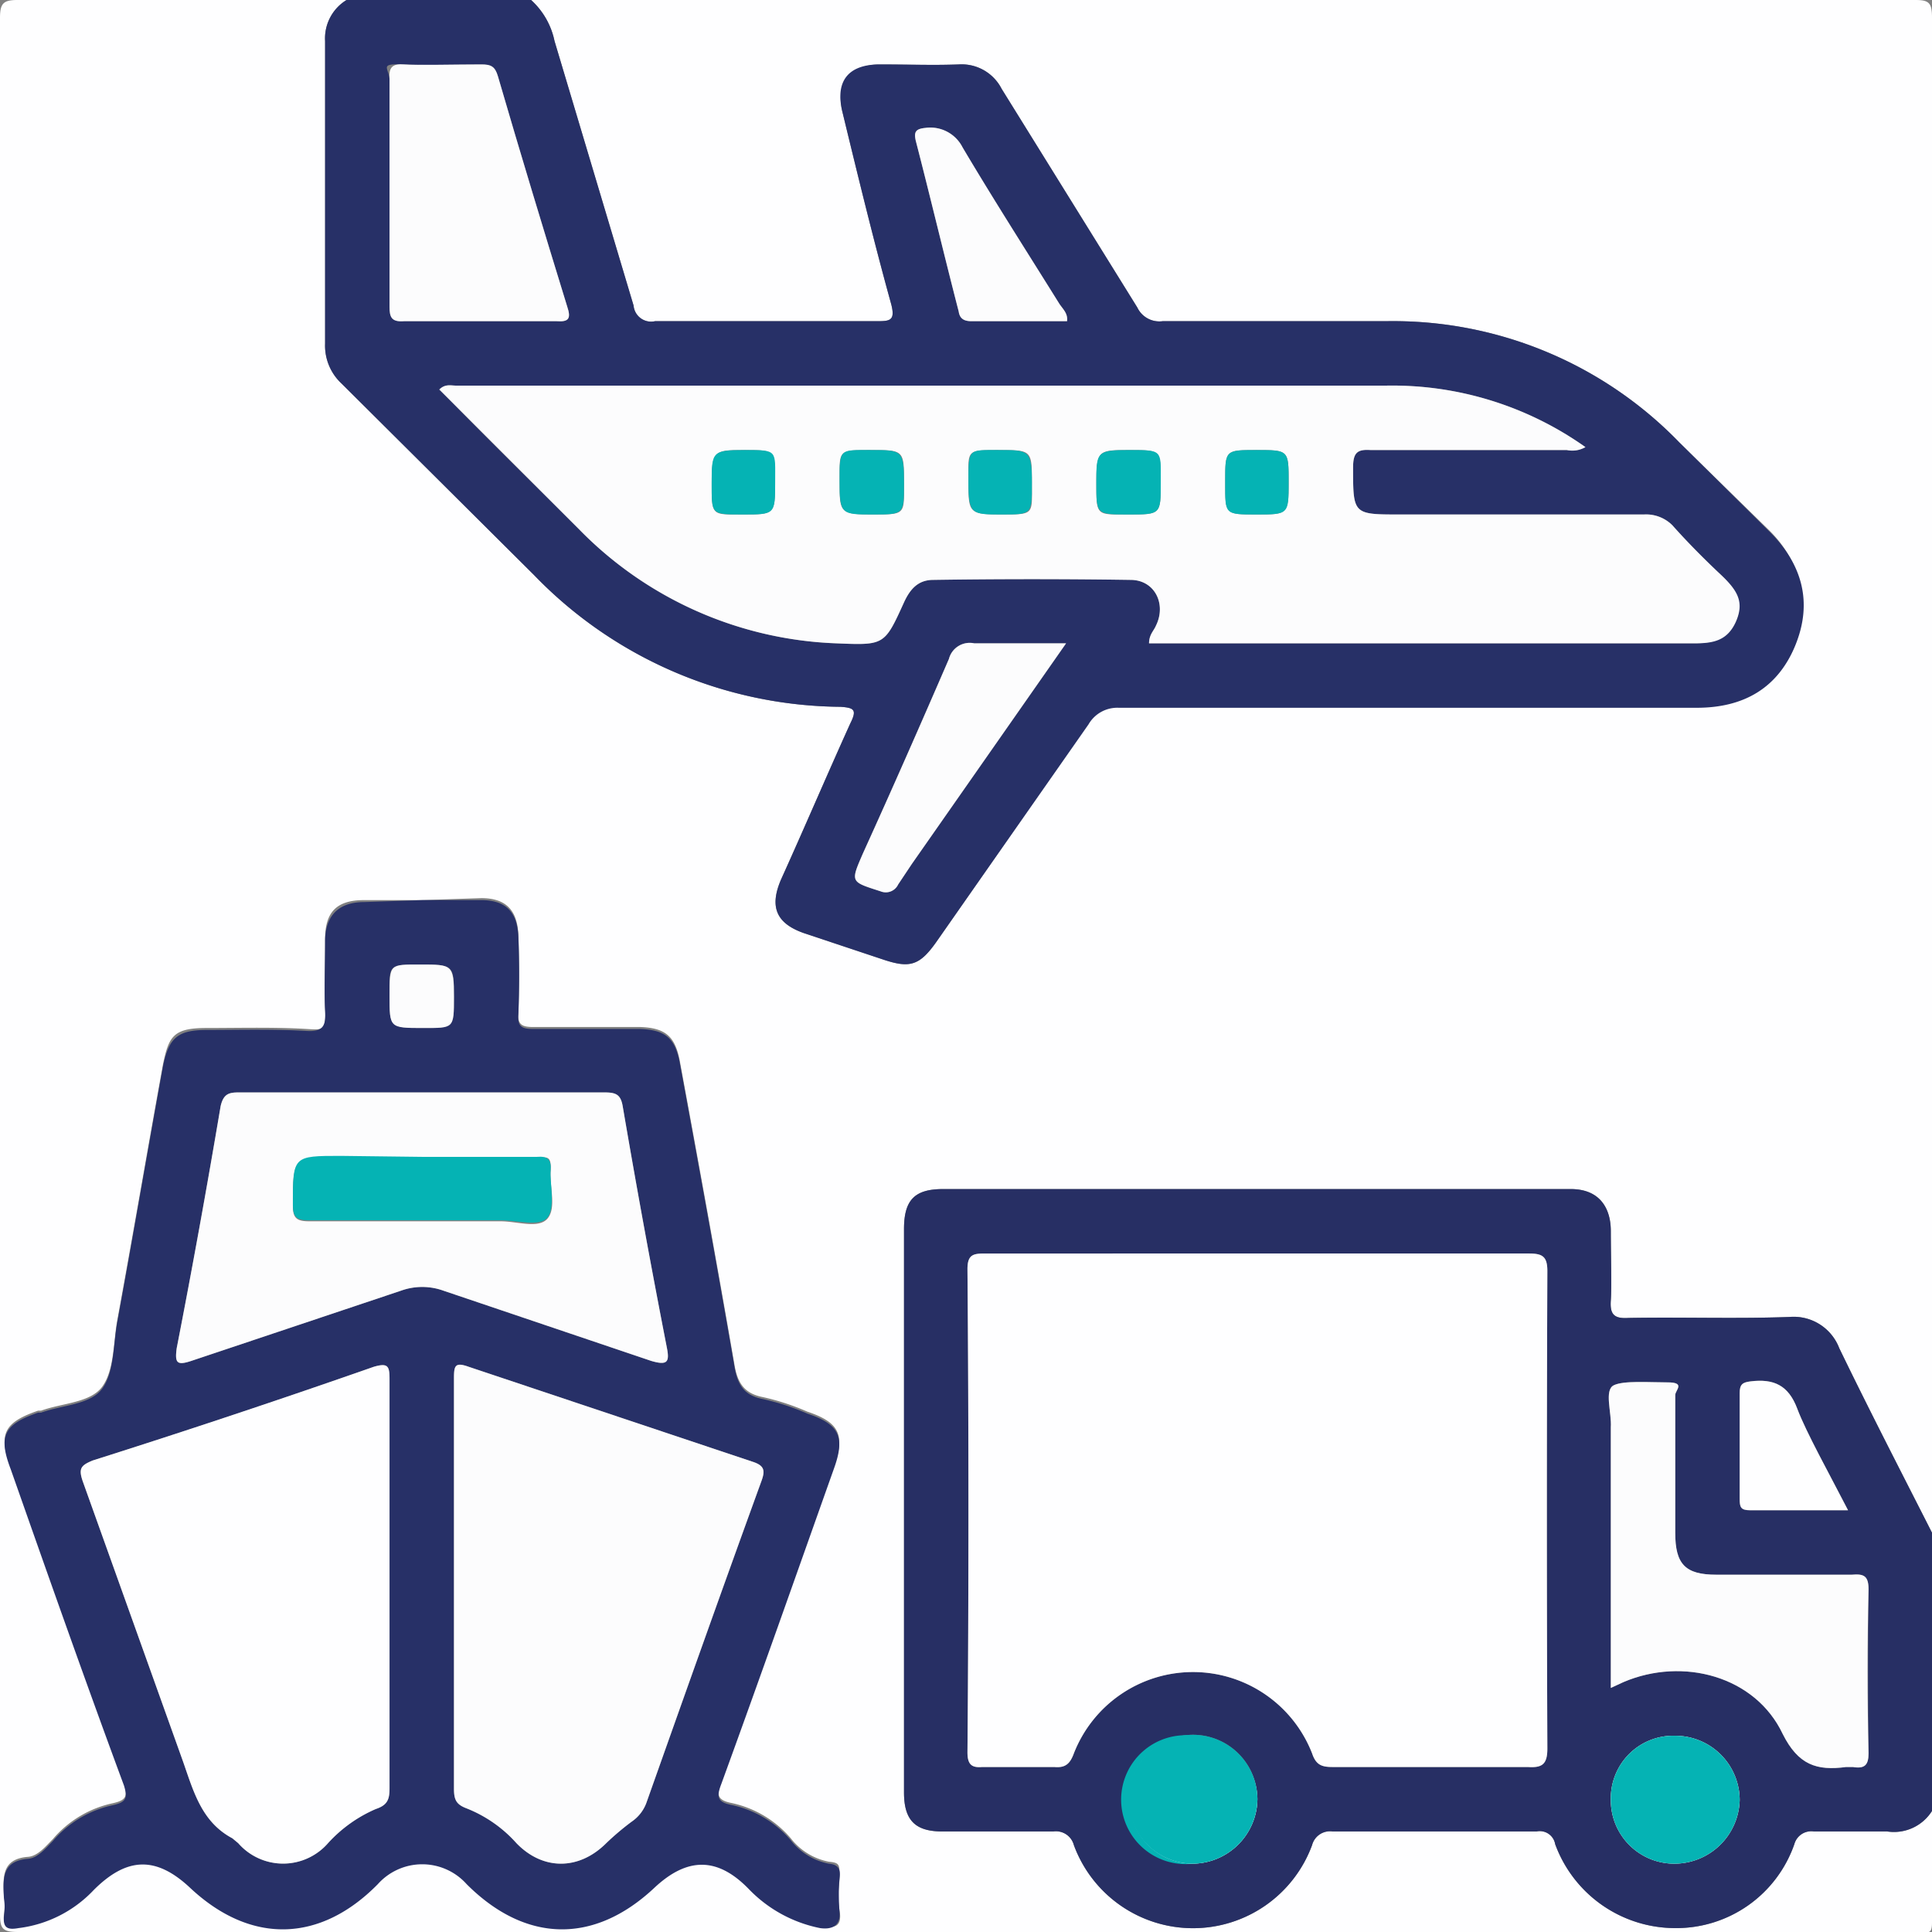 <svg xmlns="http://www.w3.org/2000/svg" width="69.8mm" height="69.8mm" viewBox="0 0 197.9 197.9">
  <rect x="0" y="0" width="197.9" height="197.9" fill="#808080" stroke="none"/>
  <g id="Capa_2" data-name="Capa 2">
    <g id="Capa_1-2" data-name="Capa 1">
      <g id="logistica">
        <path d="M197.9,185.5v11.4c0,.8-.1,1.2-1,1H1.9c-1.6,0-1.9-.3-1.9-1.8V1.8C0,.3.4,0,1.8,0H35.5a4.6,4.6,0,0,0-2.2,4.2v31A5.3,5.3,0,0,0,35,39.3L54.7,58.9A44.1,44.1,0,0,0,86.1,72.4c1.4.1,1.7.3,1,1.7-2.4,5.3-4.7,10.7-7.1,16-1.2,2.8-.5,4.5,2.4,5.5l8.1,2.7c2.7.9,3.7.6,5.4-1.8l15.6-22.4a3.4,3.4,0,0,1,3.1-1.7h59.2c4.8,0,8.6-2.4,10.1-6.4s.7-8.3-2.6-11.6L172,45.3a40.8,40.8,0,0,0-30-12.4H119.1a2.5,2.5,0,0,1-2.6-1.4L102.6,9.1a4.6,4.6,0,0,0-4.4-2.5c-2.7.1-5.4,0-8.1,0s-4.6,1.7-3.8,4.9c1.6,6.6,3.2,13.2,5,19.7.4,1.6-.1,1.7-1.4,1.7H67.1a1.8,1.8,0,0,1-2.2-1.6L56.8,4.2A7.8,7.8,0,0,0,54.4,0H196.2c1.4,0,1.7.3,1.7,1.8V157c-3.2-6.3-6.4-12.5-9.5-18.9a5,5,0,0,0-5.1-3.2c-5.5.2-11,0-16.5.1-1.5.1-1.9-.4-1.8-1.8s0-4.8,0-7.1-1.1-4.3-4.1-4.3H96.6c-2.9,0-4,1.1-4,4.1v57.7c0,2.8,1.1,4,3.9,4h11.4A1.9,1.9,0,0,1,110,189a13,13,0,0,0,24.4,0,1.9,1.9,0,0,1,2.1-1.4h20.9a1.6,1.6,0,0,1,1.9,1.3,13.1,13.1,0,0,0,12.3,8.6,12.8,12.8,0,0,0,12.2-8.6,1.8,1.8,0,0,1,2-1.3h7.5A4.6,4.6,0,0,0,197.9,185.5ZM43.3,92.2h-6c-2.8,0-4,1.2-4,4s-.1,4.8,0,7.1-.2,2.2-1.9,2.1c-3.4-.2-6.8-.1-10.2-.1s-3.9.8-4.5,3.7c-1.6,8.8-3.1,17.6-4.7,26.3-.4,2.3-.3,5-1.5,6.7s-4.1,1.7-6.3,2.5H3.9c-3.5,1.2-4.1,2.4-2.8,5.8,3.8,10.8,7.6,21.6,11.6,32.4.4,1.3.2,1.7-1.1,2a11.1,11.1,0,0,0-6.2,3.7c-.7.7-1.5,1.7-2.5,1.8-2.7.2-2.6,2-2.5,4a6.1,6.1,0,0,1,0,1.9c-.1,1.2.4,1.4,1.5,1.2a12.7,12.7,0,0,0,7.7-3.9c3.4-3.4,6.4-3.5,9.9-.2,6.2,5.8,13.3,5.6,19.2-.4a6.1,6.1,0,0,1,9.1,0c6,6,13,6.2,19.2.4,3.4-3.2,6.5-3.2,9.7.1a13.9,13.9,0,0,0,7.3,4c1.4.2,2.3.2,2-1.6s0-2.3,0-3.5,0-1.4-1.1-1.5a6.5,6.5,0,0,1-3.9-2.4,11,11,0,0,0-6-3.6c-1.6-.3-1.6-.9-1.1-2.2,3.9-10.7,7.7-21.5,11.5-32.2,1.2-3.3.6-4.6-2.7-5.7a24.7,24.7,0,0,0-4.6-1.5c-2-.4-2.6-1.6-2.9-3.5-1.8-10.4-3.7-20.8-5.6-31.1-.5-2.4-1.5-3.2-4-3.3h-11c-1.2,0-1.6-.3-1.5-1.5.1-2.7.1-5.3,0-7.9s-1.3-3.8-3.8-3.8Z" style="fill: #fefeff"/>
        <path d="M54.4,0a7.8,7.8,0,0,1,2.4,4.2l8.1,27.1a1.8,1.8,0,0,0,2.2,1.6H89.9c1.3,0,1.8-.1,1.4-1.7-1.8-6.5-3.4-13.1-5-19.7-.8-3.2.6-4.9,3.8-4.9s5.4.1,8.1,0a4.6,4.6,0,0,1,4.4,2.5l13.9,22.4a2.5,2.5,0,0,0,2.6,1.4H142a40.8,40.8,0,0,1,30,12.4l9.3,9.2c3.3,3.3,4.4,7.2,2.6,11.6s-5.3,6.4-10.1,6.4H114.6a3.4,3.4,0,0,0-3.1,1.7L95.9,96.5c-1.7,2.4-2.7,2.7-5.4,1.8l-8.1-2.7c-2.9-1-3.6-2.7-2.4-5.5,2.4-5.3,4.7-10.7,7.1-16,.7-1.4.4-1.6-1-1.7A44.1,44.1,0,0,1,54.7,58.9L35,39.3a5.3,5.3,0,0,1-1.7-4.1V4.2A4.6,4.6,0,0,1,35.5,0Zm63.3,65.9h55.8c1.9,0,3.5-.4,4.3-2.2s-.1-3.5-1.5-4.8-3.4-3.3-5-5.1a3.8,3.8,0,0,0-2.9-1.1h-25c-4.8,0-4.8,0-4.8-4.8,0-1.5.4-1.9,1.8-1.8h20.1a2.7,2.7,0,0,0,1.9-.3A34.2,34.2,0,0,0,142,39.5H46.7c-.5,0-1.1-.2-1.7.4l1.2,1.2c4.3,4.4,8.7,8.7,13.1,13.1A38.8,38.8,0,0,0,85.7,65.9c4.9.2,4.9.2,6.9-4.2.6-1.3,1.4-2.3,3-2.3,6.7-.1,13.5-.1,20.2,0,2.5,0,3.7,2.5,2.6,4.7C118.2,64.6,117.7,65,117.7,65.9ZM39.9,19.8V31.4c0,1.1.2,1.6,1.5,1.5H57c1.3.1,1.5-.3,1.1-1.5C55.7,23.6,53.3,15.7,51,7.8c-.3-1-.7-1.2-1.7-1.2-2.6,0-5.3.1-7.9,0s-1.6.3-1.5,1.5Zm69.3,46.1H99.8a2.2,2.2,0,0,0-2.6,1.6c-2.9,6.7-5.8,13.3-8.8,19.9-1.3,3-1.3,2.9,1.8,3.9a1.4,1.4,0,0,0,1.8-.7l1.4-2.1Zm.1-33c.1-.8-.4-1.2-.8-1.8-3.3-5.3-6.7-10.6-9.9-16a3.7,3.7,0,0,0-3.8-2c-1,.1-1.2.4-1,1.3,1.5,5.8,2.9,11.7,4.4,17.5.1.7.5,1,1.3,1Z" style="fill: #273067"/>
        <g>
          <path d="M122.3,177.8a6.6,6.6,0,1,0-.1,13.1,6.7,6.7,0,0,0,6.6-6.6A6.6,6.6,0,0,0,122.3,177.8Z" style="fill: none"/>
          <path d="M158.5,130.2c0-1.5-.5-1.8-1.9-1.8H100.9c-1.2,0-1.8.1-1.8,1.6q.2,24.8,0,49.5c0,1.2.4,1.6,1.5,1.5H108c1.1.1,1.6-.3,2-1.4a13.1,13.1,0,0,1,24.4,0c.4,1.2,1,1.4,2.1,1.4h20c1.5.1,2-.3,2-1.9Q158.4,154.7,158.5,130.2Z" style="fill: none"/>
          <path d="M178.2,153.5c0,.9.1,1.2,1.1,1.2h10c-1.9-3.7-3.8-6.9-5.2-10.4s-2.4-3.1-4.8-2.8c-.8.1-1.1.3-1.1,1.2Z" style="fill: none"/>
          <path d="M189.7,161.3H175.8c-3.2,0-4.2-1.1-4.2-4.3V142.9c0-.5.3-1.4-.8-1.3s-4-.5-5.5.3-.2,2.8-.3,4.3v26.7l1.3-.6c6.1-2.6,13.5-.6,16.3,5.3,1.6,3.2,3.5,3.8,6.5,3.4h.7c1.2.2,1.6-.2,1.6-1.4q-.2-8.4,0-16.8C191.4,161.4,190.9,161.2,189.7,161.3Z" style="fill: none"/>
          <path d="M171.6,177.8a6.4,6.4,0,0,0-6.6,6.5,6.5,6.5,0,0,0,6.6,6.6,6.7,6.7,0,0,0,6.6-6.5A6.6,6.6,0,0,0,171.6,177.8Z" style="fill: none"/>
          <g>
            <path d="M122.3,177.8a6.6,6.6,0,1,0-.1,13.1,6.7,6.7,0,0,0,6.6-6.6A6.6,6.6,0,0,0,122.3,177.8Z" style="fill: none"/>
            <path d="M178.2,153.5c0,.9.1,1.2,1.1,1.2h10c-1.9-3.7-3.8-6.9-5.2-10.4s-2.4-3.1-4.8-2.8c-.8.1-1.1.3-1.1,1.2Z" style="fill: none"/>
            <path d="M158.5,130.2c0-1.5-.5-1.8-1.9-1.8H100.9c-1.2,0-1.8.1-1.8,1.6q.2,24.8,0,49.5c0,1.2.4,1.6,1.5,1.5H108c1.1.1,1.6-.3,2-1.4a13.1,13.1,0,0,1,24.4,0c.4,1.2,1,1.4,2.1,1.4h20c1.5.1,2-.3,2-1.9Q158.4,154.7,158.5,130.2Z" style="fill: none"/>
            <path d="M171.6,177.8a6.4,6.4,0,0,0-6.6,6.5,6.5,6.5,0,0,0,6.6,6.6,6.7,6.7,0,0,0,6.6-6.5A6.6,6.6,0,0,0,171.6,177.8Z" style="fill: none"/>
            <path d="M189.7,161.3H175.8c-3.2,0-4.2-1.1-4.2-4.3V142.9c0-.5.3-1.4-.8-1.3s-4-.5-5.5.3-.2,2.8-.3,4.3v26.7l1.3-.6c6.1-2.6,13.5-.6,16.3,5.3,1.6,3.2,3.5,3.8,6.5,3.4h.7c1.2.2,1.6-.2,1.6-1.4q-.2-8.4,0-16.8C191.4,161.4,190.9,161.2,189.7,161.3Z" style="fill: none"/>
            <path d="M188.4,138.1a5,5,0,0,0-5.1-3.2c-5.5.2-11,0-16.5.1-1.5.1-1.9-.4-1.8-1.8s0-4.8,0-7.1-1.1-4.3-4.1-4.3H96.6c-2.9,0-4,1.1-4,4.1v57.7c0,2.8,1.1,4,3.9,4h11.4A1.9,1.9,0,0,1,110,189a13,13,0,0,0,24.4,0,1.9,1.9,0,0,1,2.1-1.4h20.9a1.6,1.6,0,0,1,1.9,1.3,13.1,13.1,0,0,0,12.3,8.6,12.8,12.8,0,0,0,12.2-8.6,1.8,1.8,0,0,1,2-1.3h7.5a4.6,4.6,0,0,0,4.6-2.1V157C194.7,150.7,191.5,144.5,188.4,138.1Zm-66.2,52.8a6.6,6.6,0,1,1,6.6-6.6A6.7,6.7,0,0,1,122.2,190.9Zm34.3-9.9h-20c-1.1,0-1.7-.2-2.1-1.4a13.1,13.1,0,0,0-24.4,0c-.4,1.1-.9,1.5-2,1.4h-7.4c-1.1.1-1.5-.3-1.5-1.5q.2-24.7,0-49.5c0-1.5.6-1.6,1.8-1.6h55.7c1.4,0,1.9.3,1.9,1.8q-.1,24.5,0,48.9C158.5,180.7,158,181.1,156.5,181Zm22.8-39.5c2.4-.3,3.9.4,4.8,2.8s3.3,6.7,5.2,10.4h-10c-1,0-1.1-.3-1.1-1.2V142.7C178.2,141.8,178.5,141.6,179.3,141.5Zm-7.7,49.4a6.5,6.5,0,0,1-6.6-6.6,6.4,6.4,0,0,1,6.6-6.5,6.6,6.6,0,0,1,6.6,6.6A6.7,6.7,0,0,1,171.6,190.9Zm19.8-11.3c0,1.2-.4,1.6-1.6,1.4h-.7c-3,.4-4.9-.2-6.5-3.4-2.8-5.9-10.2-7.9-16.3-5.3l-1.3.6V146.2c.1-1.5-.7-3.8.3-4.3s3.6-.3,5.5-.3.8.8.8,1.3V157c0,3.2,1,4.3,4.2,4.3h13.9c1.2-.1,1.7.1,1.7,1.5Q191.3,171.2,191.4,179.6Z" style="fill: #272f64"/>
          </g>
          <path d="M128.8,184.3a6.6,6.6,0,0,0-6.5-6.5,6.6,6.6,0,1,0-.1,13.1A6.7,6.7,0,0,0,128.8,184.3Z" style="fill: #05b3b4"/>
          <g>
            <path d="M122.3,177.8a6.6,6.6,0,1,0-.1,13.1,6.7,6.7,0,0,0,6.6-6.6A6.6,6.6,0,0,0,122.3,177.8Z" style="fill: none"/>
            <path d="M178.2,153.5c0,.9.1,1.2,1.1,1.2h10c-1.9-3.7-3.8-6.9-5.2-10.4s-2.4-3.1-4.8-2.8c-.8.1-1.1.3-1.1,1.2Z" style="fill: none"/>
            <path d="M158.5,130.2c0-1.5-.5-1.8-1.9-1.8H100.9c-1.2,0-1.8.1-1.8,1.6q.2,24.8,0,49.5c0,1.2.4,1.6,1.5,1.5H108c1.1.1,1.6-.3,2-1.4a13.1,13.1,0,0,1,24.4,0c.4,1.2,1,1.4,2.1,1.4h20c1.5.1,2-.3,2-1.9Q158.4,154.7,158.5,130.2Z" style="fill: none"/>
            <path d="M171.6,177.8a6.4,6.4,0,0,0-6.6,6.5,6.5,6.5,0,0,0,6.6,6.6,6.7,6.7,0,0,0,6.6-6.5A6.6,6.6,0,0,0,171.6,177.8Z" style="fill: none"/>
            <path d="M189.7,161.3H175.8c-3.2,0-4.2-1.1-4.2-4.3V142.9c0-.5.3-1.4-.8-1.3s-4-.5-5.5.3-.2,2.8-.3,4.3v26.7l1.3-.6c6.1-2.6,13.5-.6,16.3,5.3,1.6,3.2,3.5,3.8,6.5,3.4h.7c1.2.2,1.6-.2,1.6-1.4q-.2-8.4,0-16.8C191.4,161.4,190.9,161.2,189.7,161.3Z" style="fill: none"/>
          </g>
        </g>
        <path d="M43.3,92.2h6c2.5,0,3.7,1.2,3.8,3.8s.1,5.2,0,7.9c-.1,1.2.3,1.5,1.5,1.5h11c2.5.1,3.5.9,4,3.3,1.9,10.3,3.8,20.7,5.6,31.1.3,1.9.9,3.1,2.9,3.5a24.7,24.7,0,0,1,4.6,1.5c3.3,1.1,3.9,2.4,2.7,5.7-3.8,10.7-7.6,21.5-11.5,32.2-.5,1.3-.5,1.9,1.1,2.2a11,11,0,0,1,6,3.6,6.5,6.5,0,0,0,3.9,2.4c1.1.1,1.2.7,1.1,1.5s-.1,2.3,0,3.5-.6,1.8-2,1.6a13.9,13.9,0,0,1-7.3-4c-3.2-3.3-6.3-3.3-9.7-.1-6.2,5.8-13.2,5.6-19.2-.4a6.1,6.1,0,0,0-9.1,0c-5.9,6-13,6.2-19.2.4-3.5-3.3-6.5-3.2-9.9.2a12.7,12.7,0,0,1-7.7,3.9c-1.1.2-1.6,0-1.5-1.2a6.1,6.1,0,0,0,0-1.9c-.1-2-.2-3.8,2.5-4,1-.1,1.8-1.1,2.5-1.8a11.1,11.1,0,0,1,6.2-3.7c1.3-.3,1.5-.7,1.1-2-4-10.8-7.8-21.6-11.6-32.4-1.3-3.4-.7-4.6,2.8-5.8h.3c2.2-.8,5.1-.8,6.3-2.5s1.1-4.4,1.5-6.7c1.6-8.7,3.1-17.5,4.7-26.3.6-2.9,1.5-3.7,4.5-3.7s6.8-.1,10.2.1c1.7.1,2-.5,1.9-2.1s0-4.7,0-7.1,1.2-4,4-4ZM46.5,162v21.2c0,1.1.2,1.6,1.2,2a13.5,13.5,0,0,1,5.2,3.6c2.7,2.8,6.4,2.8,9.2,0a27.5,27.5,0,0,1,2.6-2.2,4,4,0,0,0,1.5-1.9c3.9-11,7.8-22,11.8-33,.4-1.1.3-1.6-1-2L48,140c-1.4-.5-1.5-.1-1.5,1.2Zm-6.6.4V141.2c0-1.3-.2-1.6-1.6-1.2q-14.2,5-28.8,9.6c-1.2.5-1.5.8-1,2.2l10.2,28.5c1.1,3.1,1.9,6.3,5.1,8l.6.5a6.1,6.1,0,0,0,9.2,0,14.2,14.2,0,0,1,4.9-3.5c1.2-.4,1.4-1,1.4-2.1Zm3.3-50.5H24.5c-1,0-1.6.1-1.9,1.4-1.4,8.3-2.9,16.6-4.5,24.8-.2,1.5,0,1.8,1.5,1.3l21.5-7.2a6.4,6.4,0,0,1,4.3,0l21.3,7.2c1.7.5,1.9.1,1.6-1.4q-2.4-12.3-4.5-24.6c-.2-1.3-.7-1.5-1.9-1.5Zm.1-6.6c3.2,0,3.2,0,3.2-3.2s0-3.3-3.4-3.3-3.2,0-3.2,3.2S39.9,105.3,43.3,105.3Z" style="fill: #273067"/>
        <path d="M117.7,65.9c0-.9.5-1.3.7-1.8,1.1-2.2-.1-4.7-2.6-4.7-6.7-.1-13.5-.1-20.2,0-1.6,0-2.4,1-3,2.3-2,4.4-2,4.4-6.9,4.2A38.8,38.8,0,0,1,59.3,54.2L46.2,41.1,45,39.9c.6-.6,1.2-.4,1.7-.4H142a34.2,34.2,0,0,1,20.4,6.3,2.7,2.7,0,0,1-1.9.3H140.4c-1.4-.1-1.8.3-1.8,1.8,0,4.8,0,4.8,4.8,4.8h25a3.8,3.8,0,0,1,2.9,1.1c1.6,1.8,3.3,3.5,5,5.1s2.4,2.8,1.5,4.8-2.4,2.2-4.3,2.2H117.7ZM79.4,49.4c0-3.3,0-3.3-3.1-3.3s-3.4,0-3.4,3.4,0,3.2,3.2,3.2S79.4,52.7,79.4,49.4Zm13.2.1c0-3.4,0-3.4-3.4-3.4s-3.2,0-3.2,3.2,0,3.4,3.4,3.4S92.6,52.7,92.6,49.5Zm13.1,0c0-3.4,0-3.4-3.4-3.4s-3.1,0-3.1,3.2,0,3.4,3.4,3.4S105.7,52.7,105.7,49.5Zm9.9,3.2c3.3,0,3.3,0,3.3-3.3v-.2c0-3.1,0-3.1-3.2-3.1s-3.4,0-3.4,3.4S112.3,52.7,115.6,52.7Zm13.1-6.6c-3.2,0-3.2,0-3.2,3.2v.2c0,3.2,0,3.2,3.2,3.2s3.3,0,3.3-3.3S132,46.1,128.7,46.1Z" style="fill: #fcfcfd"/>
        <path d="M39.9,19.8V8.1c-.1-1.2.3-1.6,1.5-1.5s5.3,0,7.9,0c1,0,1.4.2,1.7,1.2,2.3,7.9,4.7,15.8,7.1,23.6.4,1.2.2,1.6-1.1,1.5H41.4c-1.3.1-1.5-.4-1.5-1.5Z" style="fill: #fcfcfd"/>
        <path d="M109.2,65.9,93.4,88.5,92,90.6a1.4,1.4,0,0,1-1.8.7c-3.1-1-3.1-.9-1.8-3.9,3-6.6,5.9-13.2,8.8-19.9a2.2,2.2,0,0,1,2.6-1.6Z" style="fill: #fcfcfd"/>
        <path d="M109.3,32.9H99.5c-.8,0-1.2-.3-1.3-1-1.5-5.8-2.9-11.7-4.4-17.5-.2-.9,0-1.2,1-1.3a3.7,3.7,0,0,1,3.8,2c3.2,5.4,6.6,10.7,9.9,16C108.9,31.7,109.4,32.1,109.3,32.9Z" style="fill: #fcfcfd"/>
        <path d="M128.9,128.4h27.7c1.4,0,1.9.3,1.9,1.8q-.1,24.5,0,48.9c0,1.6-.5,2-2,1.9h-20c-1.1,0-1.7-.2-2.1-1.4a13.1,13.1,0,0,0-24.4,0c-.4,1.1-.9,1.5-2,1.4h-7.4c-1.1.1-1.5-.3-1.5-1.5q.2-24.7,0-49.5c0-1.5.6-1.6,1.8-1.6Z" style="fill: #fefeff"/>
        <path d="M165,172.9V146.2c.1-1.5-.7-3.8.3-4.3s3.6-.3,5.5-.3.8.8.8,1.3V157c0,3.2,1,4.3,4.2,4.3h13.9c1.2-.1,1.7.1,1.7,1.5q-.2,8.4,0,16.8c0,1.2-.4,1.6-1.6,1.4h-.7c-3,.4-4.9-.2-6.5-3.4-2.8-5.9-10.2-7.9-16.3-5.3Z" style="fill: #fcfcfd"/>
        <path d="M165,184.3a6.4,6.4,0,0,1,6.6-6.5,6.6,6.6,0,0,1,6.6,6.6,6.7,6.7,0,0,1-6.6,6.5A6.5,6.5,0,0,1,165,184.3Z" style="fill: #fcfcfd"/>
        <path d="M115.7,184.3a6.4,6.4,0,0,1,6.6-6.5,6.6,6.6,0,0,1,6.5,6.5,6.7,6.7,0,0,1-6.6,6.6A6.5,6.5,0,0,1,115.7,184.3Z" style="fill: #fcfcfd"/>
        <path d="M189.3,154.7h-10c-1,0-1.1-.3-1.1-1.2V142.7c0-.9.3-1.1,1.1-1.2,2.4-.3,3.9.4,4.8,2.8S187.4,151,189.3,154.7Z" style="fill: #fefeff"/>
        <path d="M46.5,162V141.2c0-1.3.1-1.7,1.5-1.2l29,9.7c1.3.4,1.4.9,1,2-4,11-7.9,22-11.8,33a4,4,0,0,1-1.5,1.9,27.5,27.5,0,0,0-2.6,2.2c-2.8,2.8-6.5,2.8-9.2,0a13.5,13.5,0,0,0-5.2-3.6c-1-.4-1.2-.9-1.2-2Z" style="fill: #fcfcfd"/>
        <path d="M39.9,162.4v20.8c0,1.1-.2,1.7-1.4,2.1a14.2,14.2,0,0,0-4.9,3.5,6.1,6.1,0,0,1-9.2,0l-.6-.5c-3.2-1.7-4-4.9-5.1-8L8.5,151.8c-.5-1.4-.2-1.7,1-2.2Q24,145,38.3,140c1.4-.4,1.6-.1,1.6,1.2Z" style="fill: #fefeff"/>
        <path d="M43.2,111.9H61.9c1.2,0,1.7.2,1.9,1.5q2.1,12.3,4.5,24.6c.3,1.5.1,1.9-1.6,1.4l-21.3-7.2a6.4,6.4,0,0,0-4.3,0l-21.5,7.2c-1.5.5-1.7.2-1.5-1.3,1.6-8.2,3.1-16.5,4.5-24.8.3-1.3.9-1.4,1.9-1.4Zm0,6.6H34.9c-4.9,0-4.9,0-4.9,5,0,1.3.4,1.6,1.7,1.6H51.3c1.7,0,3.9.8,4.8-.3s.2-3.2.3-4.8-.3-1.5-1.4-1.4Z" style="fill: #fcfcfd"/>
        <path d="M43.3,105.3c-3.4,0-3.4,0-3.4-3.3s0-3.2,3.2-3.2,3.4,0,3.4,3.3S46.5,105.3,43.3,105.3Z" style="fill: #fcfcfd"/>
        <path d="M79.4,49.4c0,3.3,0,3.3-3.3,3.3s-3.2,0-3.2-3.2,0-3.4,3.4-3.4S79.4,46.1,79.4,49.4Z" style="fill: #05b3b4"/>
        <path d="M92.6,49.5c0,3.2,0,3.2-3.2,3.2s-3.4,0-3.4-3.4,0-3.2,3.2-3.2S92.6,46.1,92.6,49.5Z" style="fill: #05b3b4"/>
        <path d="M105.7,49.5c0,3.2,0,3.2-3.1,3.2s-3.4,0-3.4-3.4,0-3.2,3.1-3.2S105.7,46.1,105.7,49.5Z" style="fill: #05b3b4"/>
        <path d="M115.6,52.7c-3.3,0-3.3,0-3.3-3.2s0-3.4,3.4-3.4,3.2,0,3.2,3.1v.2C118.9,52.7,118.9,52.7,115.6,52.7Z" style="fill: #05b3b4"/>
        <path d="M128.7,46.1c3.3,0,3.3,0,3.3,3.3s0,3.3-3.3,3.3-3.2,0-3.2-3.2v-.2C125.5,46.1,125.5,46.1,128.7,46.1Z" style="fill: #05b3b4"/>
        <path d="M43.2,118.5H55c1.1-.1,1.5.3,1.4,1.4s.5,3.8-.3,4.8-3.1.3-4.8.3H31.7c-1.3,0-1.7-.3-1.7-1.6,0-5,0-5,4.9-5Z" style="fill: #05b3b4"/>
        <path d="M122.2,190.9a6.6,6.6,0,1,1,6.6-6.6A6.7,6.7,0,0,1,122.2,190.9Zm49.4,0a6.5,6.5,0,0,1-6.6-6.6,6.4,6.4,0,0,1,6.6-6.5,6.6,6.6,0,0,1,6.6,6.6A6.7,6.7,0,0,1,171.6,190.9Zm0,0a6.5,6.5,0,0,1-6.6-6.6,6.4,6.4,0,0,1,6.6-6.5,6.6,6.6,0,0,1,6.6,6.6A6.7,6.7,0,0,1,171.6,190.9Z" style="fill: #05b3b4"/>
      </g>
    </g>
  </g>
</svg>
